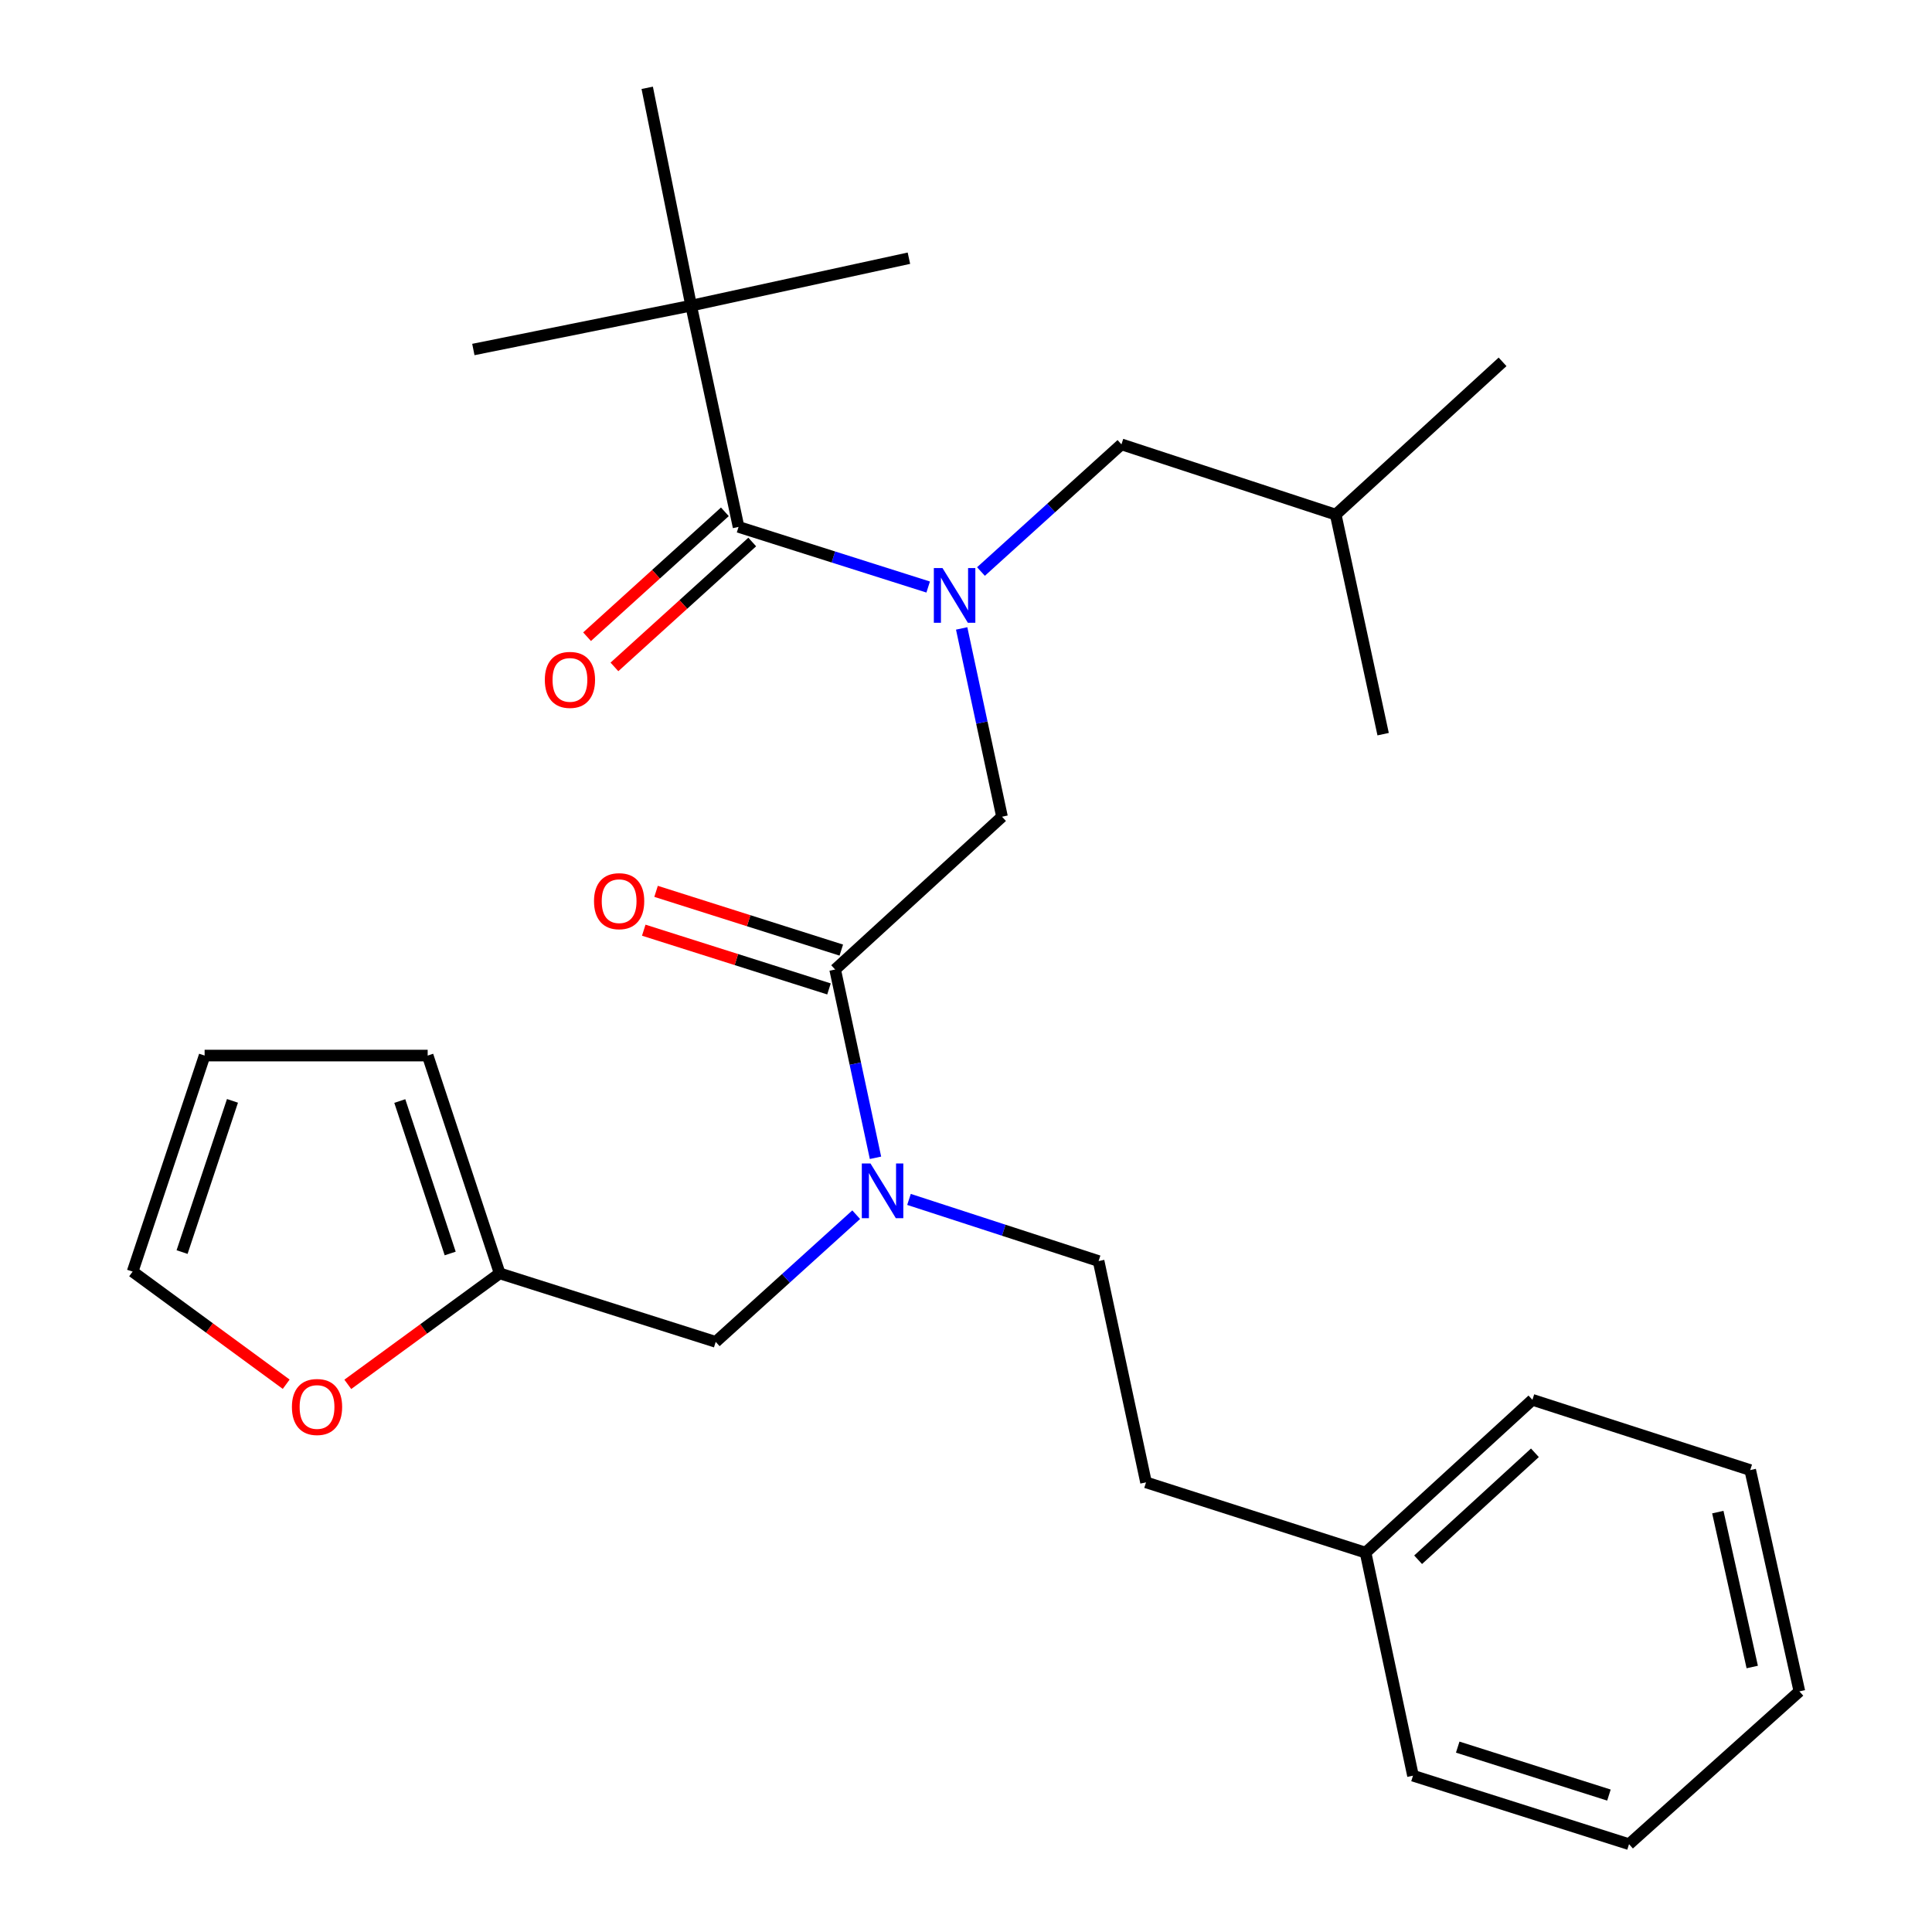 <?xml version='1.0' encoding='iso-8859-1'?>
<svg version='1.1' baseProfile='full'
              xmlns='http://www.w3.org/2000/svg'
                      xmlns:rdkit='http://www.rdkit.org/xml'
                      xmlns:xlink='http://www.w3.org/1999/xlink'
                  xml:space='preserve'
width='1000px' height='1000px' viewBox='0 0 1000 1000'>
<!-- END OF HEADER -->
<rect style='opacity:1.0;fill:#FFFFFF;stroke:none' width='1000' height='1000' x='0' y='0'> </rect>
<path class='bond-0' d='M 357.729,158.189 L 334.999,45.455' style='fill:none;fill-rule:evenodd;stroke:#000000;stroke-width:6px;stroke-linecap:butt;stroke-linejoin:miter;stroke-opacity:1' />
<path class='bond-1' d='M 357.729,158.189 L 245.007,180.907' style='fill:none;fill-rule:evenodd;stroke:#000000;stroke-width:6px;stroke-linecap:butt;stroke-linejoin:miter;stroke-opacity:1' />
<path class='bond-2' d='M 357.729,158.189 L 470.451,133.643' style='fill:none;fill-rule:evenodd;stroke:#000000;stroke-width:6px;stroke-linecap:butt;stroke-linejoin:miter;stroke-opacity:1' />
<path class='bond-3' d='M 357.729,158.189 L 382.275,272.727' style='fill:none;fill-rule:evenodd;stroke:#000000;stroke-width:6px;stroke-linecap:butt;stroke-linejoin:miter;stroke-opacity:1' />
<path class='bond-4' d='M 432.268,501.816 L 442.71,550.547' style='fill:none;fill-rule:evenodd;stroke:#000000;stroke-width:6px;stroke-linecap:butt;stroke-linejoin:miter;stroke-opacity:1' />
<path class='bond-4' d='M 442.71,550.547 L 453.152,599.277' style='fill:none;fill-rule:evenodd;stroke:#0000FF;stroke-width:6px;stroke-linecap:butt;stroke-linejoin:miter;stroke-opacity:1' />
<path class='bond-5' d='M 432.268,501.816 L 518.641,422.731' style='fill:none;fill-rule:evenodd;stroke:#000000;stroke-width:6px;stroke-linecap:butt;stroke-linejoin:miter;stroke-opacity:1' />
<path class='bond-6' d='M 435.455,491.765 L 387.517,476.564' style='fill:none;fill-rule:evenodd;stroke:#000000;stroke-width:6px;stroke-linecap:butt;stroke-linejoin:miter;stroke-opacity:1' />
<path class='bond-6' d='M 387.517,476.564 L 339.579,461.363' style='fill:none;fill-rule:evenodd;stroke:#FF0000;stroke-width:6px;stroke-linecap:butt;stroke-linejoin:miter;stroke-opacity:1' />
<path class='bond-6' d='M 429.081,511.867 L 381.143,496.667' style='fill:none;fill-rule:evenodd;stroke:#000000;stroke-width:6px;stroke-linecap:butt;stroke-linejoin:miter;stroke-opacity:1' />
<path class='bond-6' d='M 381.143,496.667 L 333.205,481.466' style='fill:none;fill-rule:evenodd;stroke:#FF0000;stroke-width:6px;stroke-linecap:butt;stroke-linejoin:miter;stroke-opacity:1' />
<path class='bond-7' d='M 518.641,422.731 L 508.199,374' style='fill:none;fill-rule:evenodd;stroke:#000000;stroke-width:6px;stroke-linecap:butt;stroke-linejoin:miter;stroke-opacity:1' />
<path class='bond-7' d='M 508.199,374 L 497.757,325.27' style='fill:none;fill-rule:evenodd;stroke:#0000FF;stroke-width:6px;stroke-linecap:butt;stroke-linejoin:miter;stroke-opacity:1' />
<path class='bond-8' d='M 480.422,303.846 L 431.348,288.287' style='fill:none;fill-rule:evenodd;stroke:#0000FF;stroke-width:6px;stroke-linecap:butt;stroke-linejoin:miter;stroke-opacity:1' />
<path class='bond-8' d='M 431.348,288.287 L 382.275,272.727' style='fill:none;fill-rule:evenodd;stroke:#000000;stroke-width:6px;stroke-linecap:butt;stroke-linejoin:miter;stroke-opacity:1' />
<path class='bond-9' d='M 507.747,295.821 L 544.102,262.91' style='fill:none;fill-rule:evenodd;stroke:#0000FF;stroke-width:6px;stroke-linecap:butt;stroke-linejoin:miter;stroke-opacity:1' />
<path class='bond-9' d='M 544.102,262.91 L 580.456,229.998' style='fill:none;fill-rule:evenodd;stroke:#000000;stroke-width:6px;stroke-linecap:butt;stroke-linejoin:miter;stroke-opacity:1' />
<path class='bond-10' d='M 375.194,264.914 L 339.528,297.237' style='fill:none;fill-rule:evenodd;stroke:#000000;stroke-width:6px;stroke-linecap:butt;stroke-linejoin:miter;stroke-opacity:1' />
<path class='bond-10' d='M 339.528,297.237 L 303.863,329.56' style='fill:none;fill-rule:evenodd;stroke:#FF0000;stroke-width:6px;stroke-linecap:butt;stroke-linejoin:miter;stroke-opacity:1' />
<path class='bond-10' d='M 389.356,280.541 L 353.691,312.864' style='fill:none;fill-rule:evenodd;stroke:#000000;stroke-width:6px;stroke-linecap:butt;stroke-linejoin:miter;stroke-opacity:1' />
<path class='bond-10' d='M 353.691,312.864 L 318.026,345.187' style='fill:none;fill-rule:evenodd;stroke:#FF0000;stroke-width:6px;stroke-linecap:butt;stroke-linejoin:miter;stroke-opacity:1' />
<path class='bond-11' d='M 580.456,229.998 L 691.362,266.365' style='fill:none;fill-rule:evenodd;stroke:#000000;stroke-width:6px;stroke-linecap:butt;stroke-linejoin:miter;stroke-opacity:1' />
<path class='bond-12' d='M 370.453,694.549 L 258.633,659.096' style='fill:none;fill-rule:evenodd;stroke:#000000;stroke-width:6px;stroke-linecap:butt;stroke-linejoin:miter;stroke-opacity:1' />
<path class='bond-13' d='M 370.453,694.549 L 406.807,661.637' style='fill:none;fill-rule:evenodd;stroke:#000000;stroke-width:6px;stroke-linecap:butt;stroke-linejoin:miter;stroke-opacity:1' />
<path class='bond-13' d='M 406.807,661.637 L 443.161,628.726' style='fill:none;fill-rule:evenodd;stroke:#0000FF;stroke-width:6px;stroke-linecap:butt;stroke-linejoin:miter;stroke-opacity:1' />
<path class='bond-14' d='M 470.493,620.814 L 519.564,636.768' style='fill:none;fill-rule:evenodd;stroke:#0000FF;stroke-width:6px;stroke-linecap:butt;stroke-linejoin:miter;stroke-opacity:1' />
<path class='bond-14' d='M 519.564,636.768 L 568.634,652.722' style='fill:none;fill-rule:evenodd;stroke:#000000;stroke-width:6px;stroke-linecap:butt;stroke-linejoin:miter;stroke-opacity:1' />
<path class='bond-15' d='M 691.362,266.365 L 715.908,380.002' style='fill:none;fill-rule:evenodd;stroke:#000000;stroke-width:6px;stroke-linecap:butt;stroke-linejoin:miter;stroke-opacity:1' />
<path class='bond-16' d='M 691.362,266.365 L 777.723,187.292' style='fill:none;fill-rule:evenodd;stroke:#000000;stroke-width:6px;stroke-linecap:butt;stroke-linejoin:miter;stroke-opacity:1' />
<path class='bond-17' d='M 148.135,716.472 L 108.388,687.327' style='fill:none;fill-rule:evenodd;stroke:#FF0000;stroke-width:6px;stroke-linecap:butt;stroke-linejoin:miter;stroke-opacity:1' />
<path class='bond-17' d='M 108.388,687.327 L 68.641,658.182' style='fill:none;fill-rule:evenodd;stroke:#000000;stroke-width:6px;stroke-linecap:butt;stroke-linejoin:miter;stroke-opacity:1' />
<path class='bond-18' d='M 180.021,716.537 L 219.327,687.816' style='fill:none;fill-rule:evenodd;stroke:#FF0000;stroke-width:6px;stroke-linecap:butt;stroke-linejoin:miter;stroke-opacity:1' />
<path class='bond-18' d='M 219.327,687.816 L 258.633,659.096' style='fill:none;fill-rule:evenodd;stroke:#000000;stroke-width:6px;stroke-linecap:butt;stroke-linejoin:miter;stroke-opacity:1' />
<path class='bond-19' d='M 68.641,658.182 L 105.911,546.361' style='fill:none;fill-rule:evenodd;stroke:#000000;stroke-width:6px;stroke-linecap:butt;stroke-linejoin:miter;stroke-opacity:1' />
<path class='bond-19' d='M 94.239,648.077 L 120.328,569.803' style='fill:none;fill-rule:evenodd;stroke:#000000;stroke-width:6px;stroke-linecap:butt;stroke-linejoin:miter;stroke-opacity:1' />
<path class='bond-20' d='M 105.911,546.361 L 221.363,546.361' style='fill:none;fill-rule:evenodd;stroke:#000000;stroke-width:6px;stroke-linecap:butt;stroke-linejoin:miter;stroke-opacity:1' />
<path class='bond-21' d='M 221.363,546.361 L 258.633,659.096' style='fill:none;fill-rule:evenodd;stroke:#000000;stroke-width:6px;stroke-linecap:butt;stroke-linejoin:miter;stroke-opacity:1' />
<path class='bond-21' d='M 206.93,569.891 L 233.019,648.805' style='fill:none;fill-rule:evenodd;stroke:#000000;stroke-width:6px;stroke-linecap:butt;stroke-linejoin:miter;stroke-opacity:1' />
<path class='bond-22' d='M 706.816,803.64 L 593.18,767.272' style='fill:none;fill-rule:evenodd;stroke:#000000;stroke-width:6px;stroke-linecap:butt;stroke-linejoin:miter;stroke-opacity:1' />
<path class='bond-23' d='M 706.816,803.64 L 793.177,724.543' style='fill:none;fill-rule:evenodd;stroke:#000000;stroke-width:6px;stroke-linecap:butt;stroke-linejoin:miter;stroke-opacity:1' />
<path class='bond-23' d='M 734.014,807.327 L 794.467,751.959' style='fill:none;fill-rule:evenodd;stroke:#000000;stroke-width:6px;stroke-linecap:butt;stroke-linejoin:miter;stroke-opacity:1' />
<path class='bond-24' d='M 706.816,803.64 L 731.362,919.092' style='fill:none;fill-rule:evenodd;stroke:#000000;stroke-width:6px;stroke-linecap:butt;stroke-linejoin:miter;stroke-opacity:1' />
<path class='bond-25' d='M 568.634,652.722 L 593.18,767.272' style='fill:none;fill-rule:evenodd;stroke:#000000;stroke-width:6px;stroke-linecap:butt;stroke-linejoin:miter;stroke-opacity:1' />
<path class='bond-26' d='M 793.177,724.543 L 905.911,760.91' style='fill:none;fill-rule:evenodd;stroke:#000000;stroke-width:6px;stroke-linecap:butt;stroke-linejoin:miter;stroke-opacity:1' />
<path class='bond-27' d='M 731.362,919.092 L 843.182,954.545' style='fill:none;fill-rule:evenodd;stroke:#000000;stroke-width:6px;stroke-linecap:butt;stroke-linejoin:miter;stroke-opacity:1' />
<path class='bond-27' d='M 754.509,904.307 L 832.783,929.124' style='fill:none;fill-rule:evenodd;stroke:#000000;stroke-width:6px;stroke-linecap:butt;stroke-linejoin:miter;stroke-opacity:1' />
<path class='bond-28' d='M 905.911,760.91 L 931.359,875.449' style='fill:none;fill-rule:evenodd;stroke:#000000;stroke-width:6px;stroke-linecap:butt;stroke-linejoin:miter;stroke-opacity:1' />
<path class='bond-28' d='M 889.141,782.665 L 906.954,862.842' style='fill:none;fill-rule:evenodd;stroke:#000000;stroke-width:6px;stroke-linecap:butt;stroke-linejoin:miter;stroke-opacity:1' />
<path class='bond-29' d='M 843.182,954.545 L 931.359,875.449' style='fill:none;fill-rule:evenodd;stroke:#000000;stroke-width:6px;stroke-linecap:butt;stroke-linejoin:miter;stroke-opacity:1' />
<path  class='atom-3' d='M 307.459 466.443
Q 307.459 459.643, 310.819 455.843
Q 314.179 452.043, 320.459 452.043
Q 326.739 452.043, 330.099 455.843
Q 333.459 459.643, 333.459 466.443
Q 333.459 473.323, 330.059 477.243
Q 326.659 481.123, 320.459 481.123
Q 314.219 481.123, 310.819 477.243
Q 307.459 473.363, 307.459 466.443
M 320.459 477.923
Q 324.779 477.923, 327.099 475.043
Q 329.459 472.123, 329.459 466.443
Q 329.459 460.883, 327.099 458.083
Q 324.779 455.243, 320.459 455.243
Q 316.139 455.243, 313.779 458.043
Q 311.459 460.843, 311.459 466.443
Q 311.459 472.163, 313.779 475.043
Q 316.139 477.923, 320.459 477.923
' fill='#FF0000'/>
<path  class='atom-4' d='M 487.835 294.021
L 497.115 309.021
Q 498.035 310.501, 499.515 313.181
Q 500.995 315.861, 501.075 316.021
L 501.075 294.021
L 504.835 294.021
L 504.835 322.341
L 500.955 322.341
L 490.995 305.941
Q 489.835 304.021, 488.595 301.821
Q 487.395 299.621, 487.035 298.941
L 487.035 322.341
L 483.355 322.341
L 483.355 294.021
L 487.835 294.021
' fill='#0000FF'/>
<path  class='atom-6' d='M 282 351.904
Q 282 345.104, 285.36 341.304
Q 288.72 337.504, 295 337.504
Q 301.28 337.504, 304.64 341.304
Q 308 345.104, 308 351.904
Q 308 358.784, 304.6 362.704
Q 301.2 366.584, 295 366.584
Q 288.76 366.584, 285.36 362.704
Q 282 358.824, 282 351.904
M 295 363.384
Q 299.32 363.384, 301.64 360.504
Q 304 357.584, 304 351.904
Q 304 346.344, 301.64 343.544
Q 299.32 340.704, 295 340.704
Q 290.68 340.704, 288.32 343.504
Q 286 346.304, 286 351.904
Q 286 357.624, 288.32 360.504
Q 290.68 363.384, 295 363.384
' fill='#FF0000'/>
<path  class='atom-11' d='M 450.554 602.206
L 459.834 617.206
Q 460.754 618.686, 462.234 621.366
Q 463.714 624.046, 463.794 624.206
L 463.794 602.206
L 467.554 602.206
L 467.554 630.526
L 463.674 630.526
L 453.714 614.126
Q 452.554 612.206, 451.314 610.006
Q 450.114 607.806, 449.754 607.126
L 449.754 630.526
L 446.074 630.526
L 446.074 602.206
L 450.554 602.206
' fill='#0000FF'/>
<path  class='atom-14' d='M 151.094 728.255
Q 151.094 721.455, 154.454 717.655
Q 157.814 713.855, 164.094 713.855
Q 170.374 713.855, 173.734 717.655
Q 177.094 721.455, 177.094 728.255
Q 177.094 735.135, 173.694 739.055
Q 170.294 742.935, 164.094 742.935
Q 157.854 742.935, 154.454 739.055
Q 151.094 735.175, 151.094 728.255
M 164.094 739.735
Q 168.414 739.735, 170.734 736.855
Q 173.094 733.935, 173.094 728.255
Q 173.094 722.695, 170.734 719.895
Q 168.414 717.055, 164.094 717.055
Q 159.774 717.055, 157.414 719.855
Q 155.094 722.655, 155.094 728.255
Q 155.094 733.975, 157.414 736.855
Q 159.774 739.735, 164.094 739.735
' fill='#FF0000'/>
</svg>

